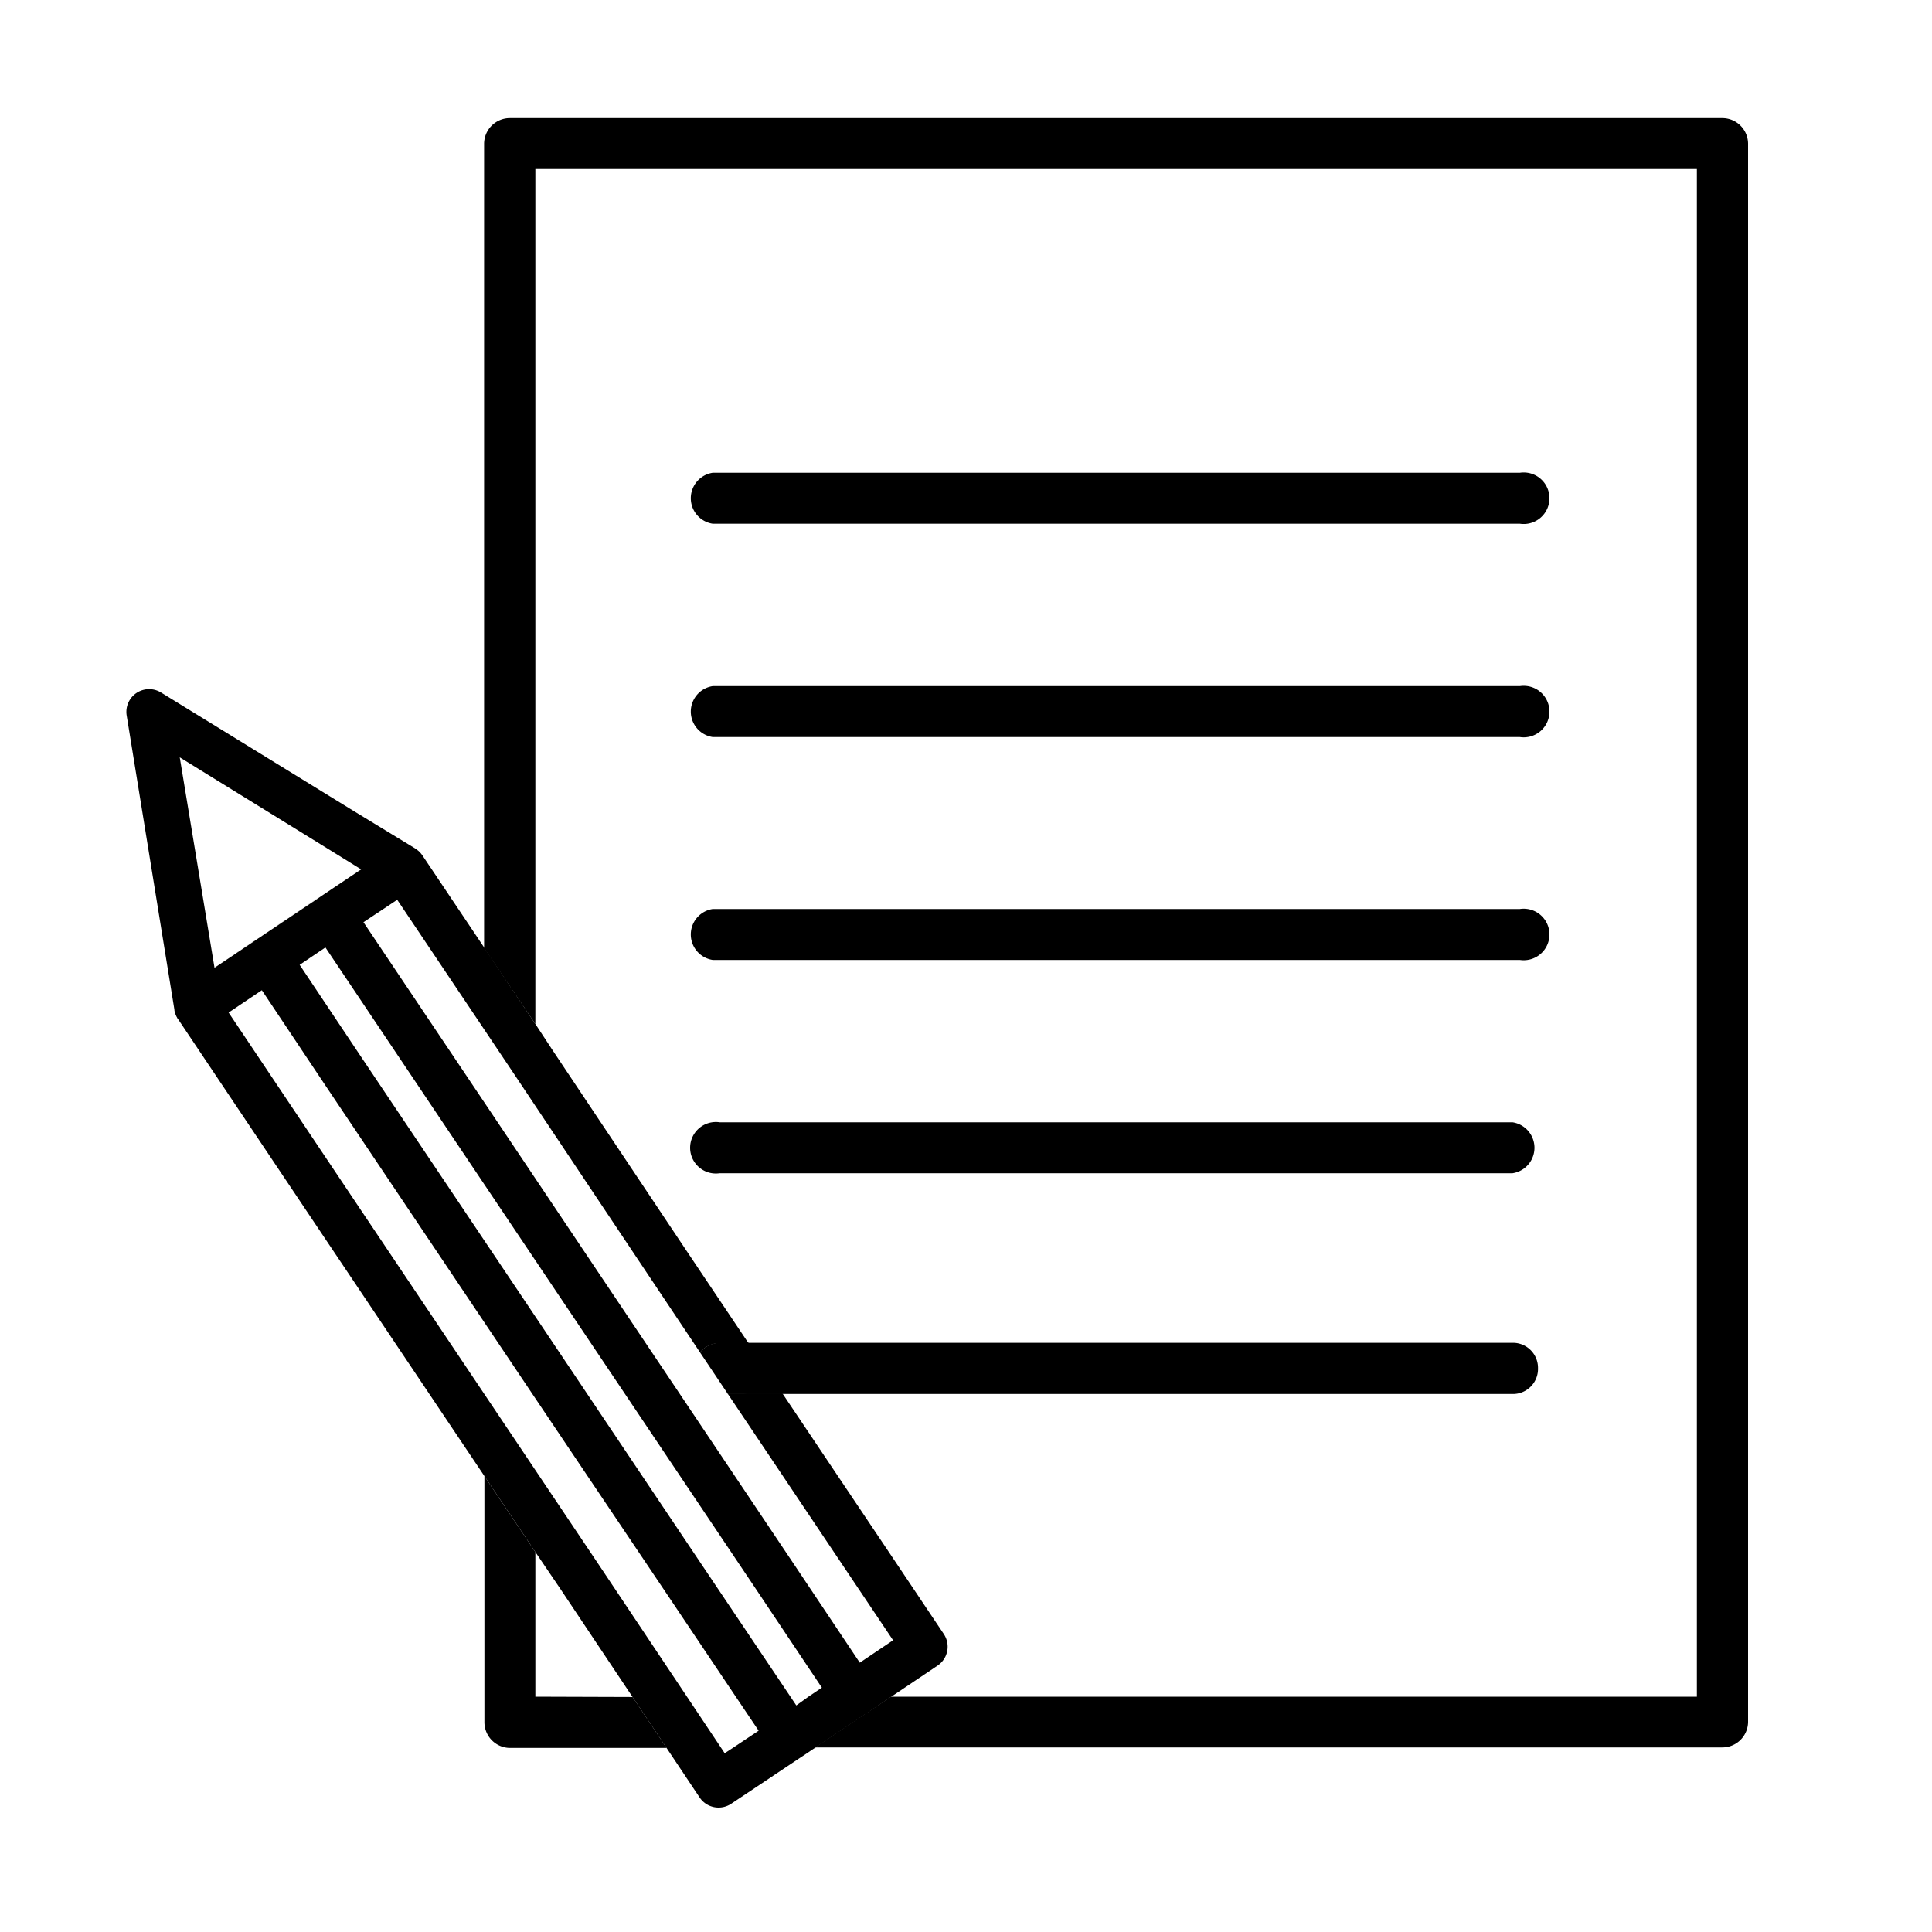 <?xml version="1.0" encoding="UTF-8"?>
<svg xmlns="http://www.w3.org/2000/svg" id="Content" viewBox="0 0 300 300">
  <path d="M39.93,145.76l9.35-6.26.08-.05.1-.08Z"></path>
  <path d="M35.54,148.7l4-2.69.12-.09Z"></path>
  <path d="M50.58,147.13h0l24.65,36.74Zm-.79-8h0l5.77-3.87Z"></path>
  <path d="M56.44,143.19h0l5.24-3.49Zm-9.91,6.63,4-2.69h0Z"></path>
  <path d="M116.22,208.51h-4.46A4,4,0,0,0,108.7,210l4.33,6.47h8.5Z"></path>
  <path d="M146.54,253.71l-7.33-10.94-17.68-26.35H113l20.31,30.28,5.37,8-5.17,3.48-10.31-15.42L83.13,183l-7.91-11.8-18.78-28v0l5.24-3.48L75.22,159.9l4.8,7.16,3.11,4.66,17.29,25.89L108.7,210a4,4,0,0,1,3.06-1.44h4.46l-9.94-14.82-20.4-30.55L83.13,159l-7.91-11.81-9.64-14.38-.07-.09a1,1,0,0,0-.13-.17,1.29,1.29,0,0,0-.16-.18s0-.07-.09-.09a1.12,1.12,0,0,0-.23-.21,1.25,1.25,0,0,0-.19-.15l-.1-.07a.51.51,0,0,0-.13-.09l-.09-.06-9.16-5.58L25,107.53a3.53,3.53,0,0,0-5.33,3.57l7.41,45.68v.07a2.84,2.84,0,0,0,.09.42h0a2.78,2.78,0,0,0,.16.4,1.2,1.2,0,0,0,.16.32c0,.07.08.14.11.2l.17.24,22.63,33.78,24.78,36.94L83.13,241,87,246.7l11.19,16.76,5.28,7.91,5.16,7.73a3.54,3.54,0,0,0,4.89,1l10.91-7.28.22-.14h0l1.91-1.28,7.76-5.2.22-.14,3.82-2.57,7.22-4.85A3.54,3.54,0,0,0,146.54,253.71ZM27.91,117.6l23.62,14.58L56.08,135l-.5.33-5.77,3.87h0l0,0-.29.2-.1.08-.08.05-9.35,6.26,0,0-.11.07-.11.07-.12.09-4,2.69-2.34,1.56Zm84.62,154.64-.58-.87-5.28-7.91L92.85,242.77l-9.72-14.49-7.91-11.79L56.31,188.3,35.5,157.23l5.16-3.47h0l9.77,14.64,24.78,36.94,7.91,11.79L103,246.7l11.25,16.76,3.55,5.28-3.94,2.63Zm11.12-7.42-.91-1.36-13.9-20.69L83.13,204.44l-7.91-11.79L56.31,164.46l-9.78-14.64,4-2.7h0l24.64,36.74h0l7.91,11.78h0l34.23,51,10.31,15.42-2,1.34Z"></path>
  <path d="M267.44,18.34H79.17a4,4,0,0,0-4,3.95V147.23L83.13,159V26.25H263.49V263.46H138.36L134.54,266l-.22.14-7.76,5.2H267.44a4,4,0,0,0,4-3.95V22.29A4,4,0,0,0,267.44,18.34Z"></path>
  <path d="M83.13,263.46V241l-7.91-11.79v38.26a4,4,0,0,0,4,3.95h24.29l-5.28-7.91Z"></path>
  <path d="M236,149.06H110.67a4,4,0,0,1,0-7.91H236a4,4,0,1,1,0,7.91Z"></path>
  <path d="M234.87,182.18H111.76a4,4,0,1,1,0-7.91H234.87a4,4,0,0,1,0,7.91Z"></path>
  <path d="M238.82,212.46a3.89,3.89,0,0,1-3.81,4H116.34a3.88,3.88,0,0,1-3.82-4,4,4,0,0,1,.87-2.51,3.76,3.76,0,0,1,3-1.44H235A3.89,3.89,0,0,1,238.82,212.46Z"></path>
  <path d="M236,81.32H110.67a4,4,0,0,1,0-7.91H236a4,4,0,1,1,0,7.91Z"></path>
  <path d="M236,114.45H110.67a4,4,0,0,1,0-7.91H236a4,4,0,1,1,0,7.91Z"></path>
</svg>
